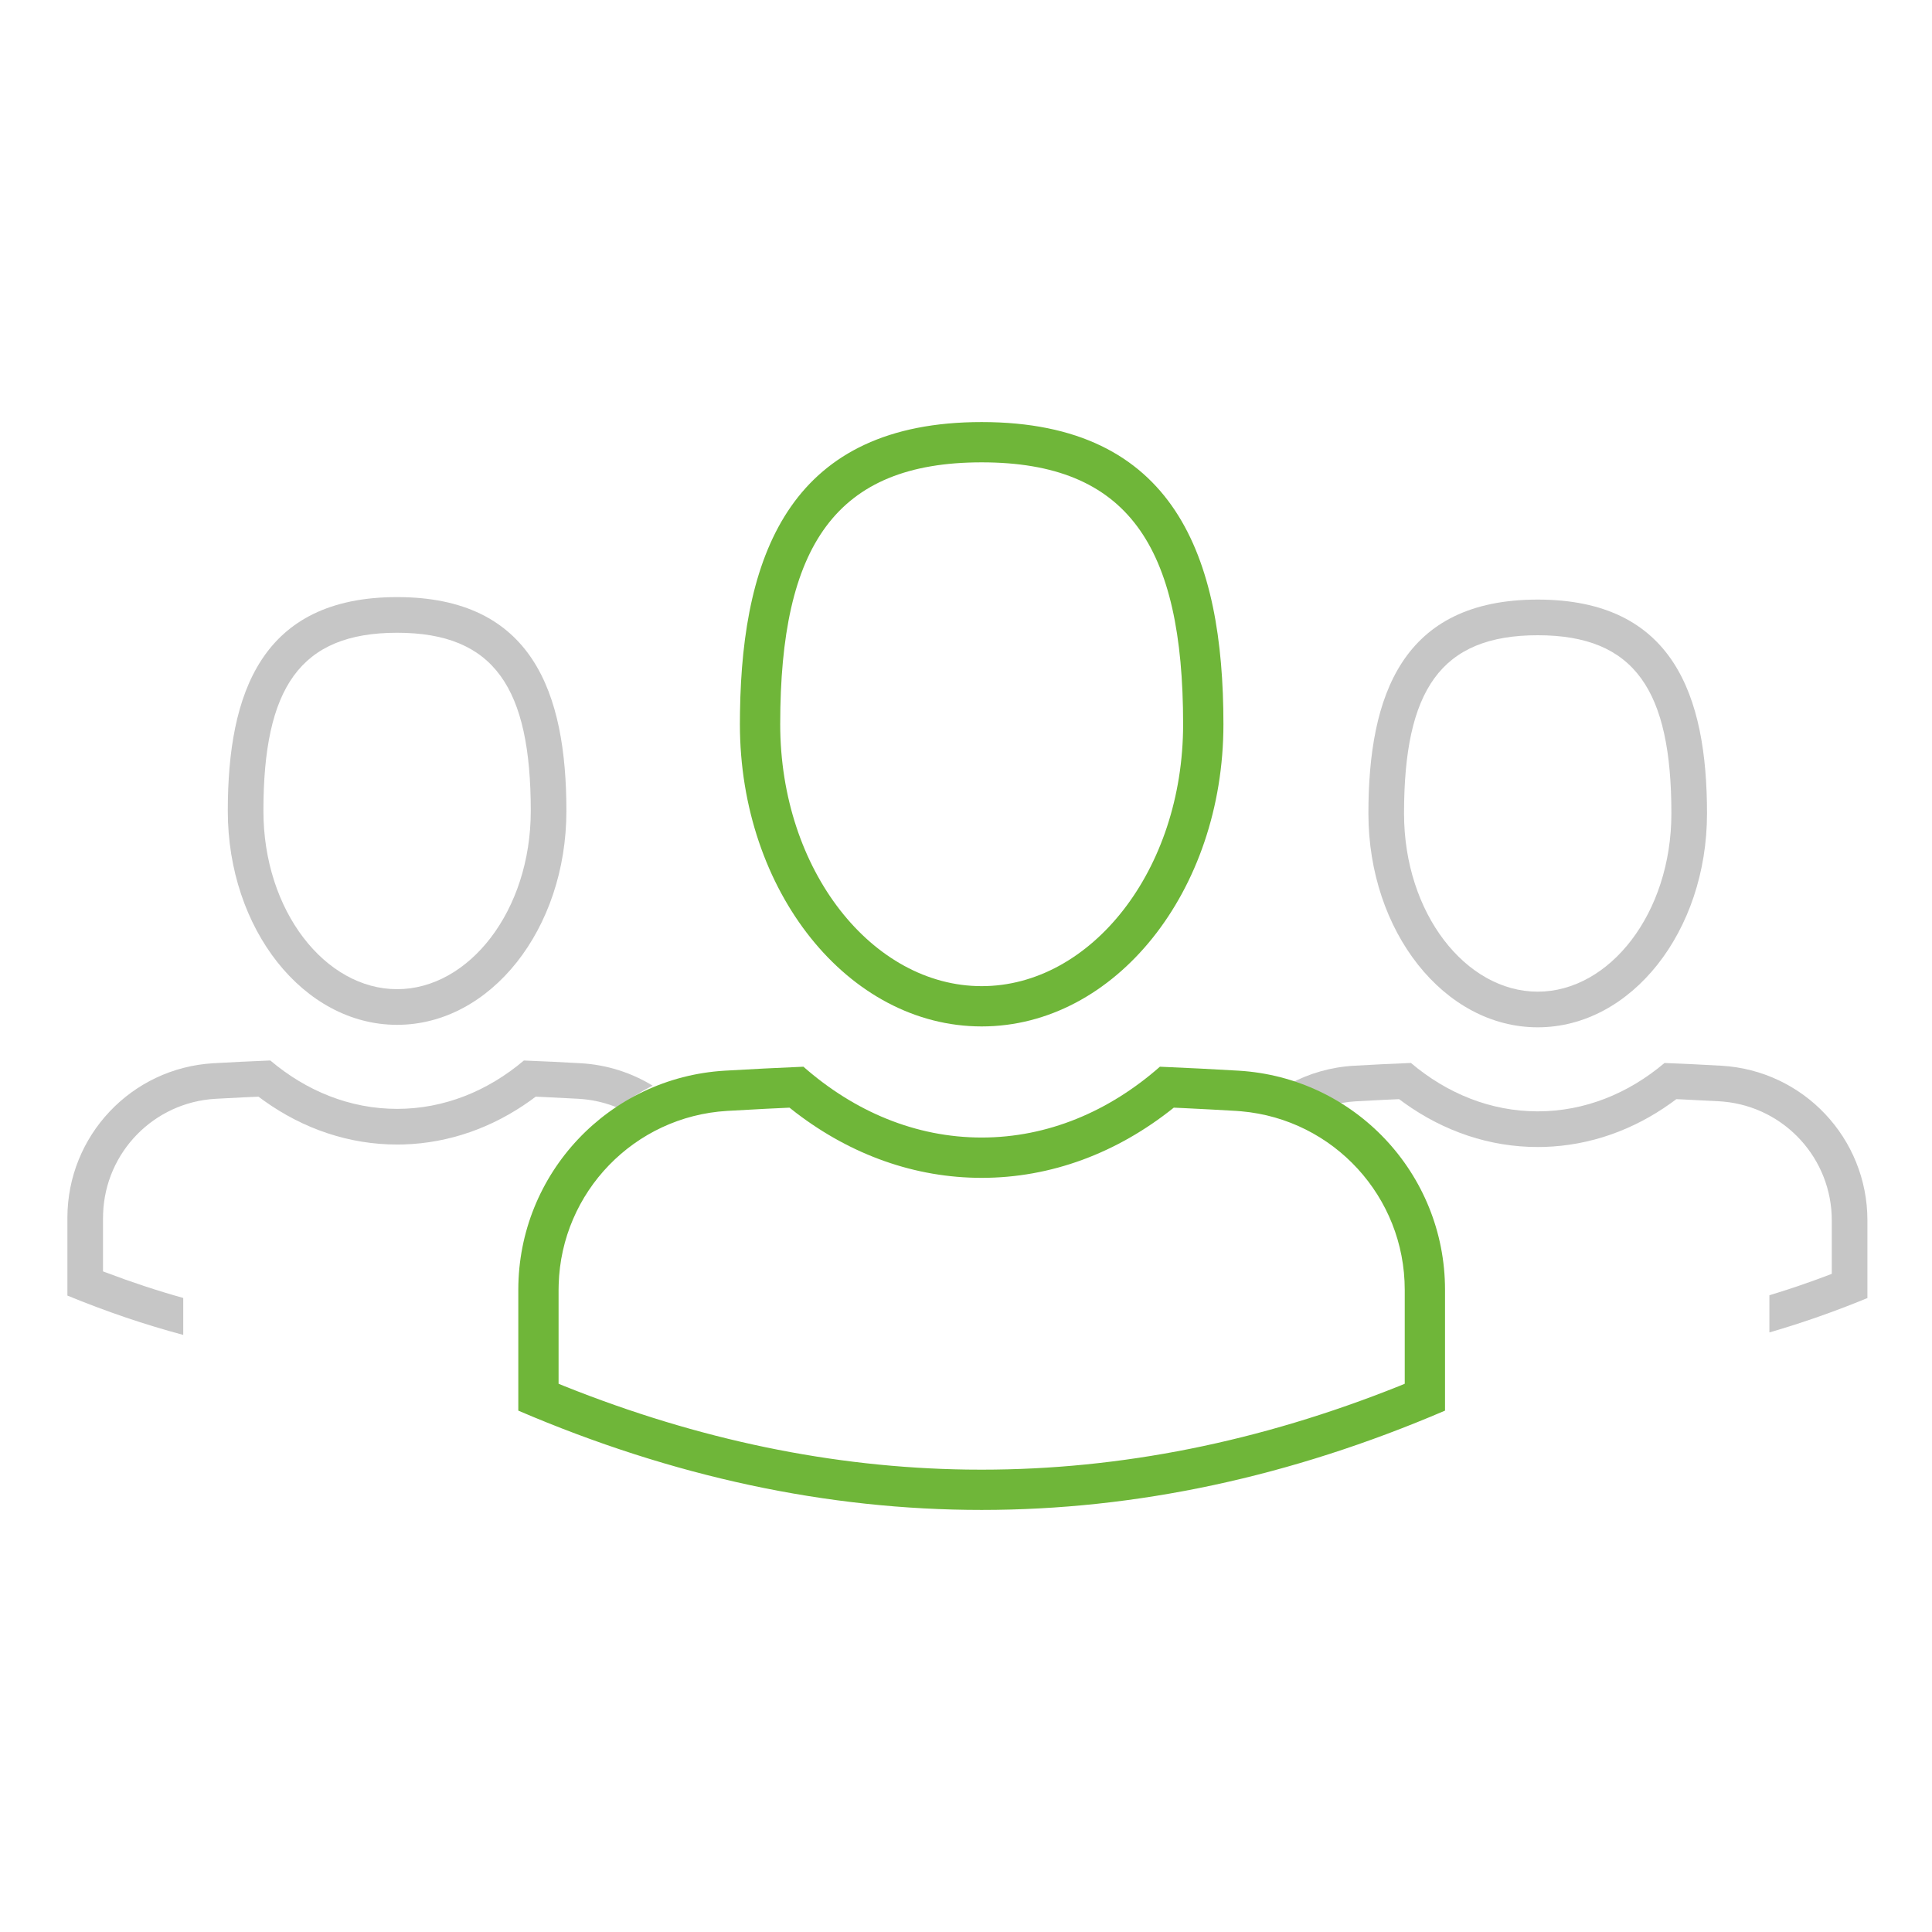 <?xml version="1.0" encoding="UTF-8"?> <!-- Generator: Adobe Illustrator 25.1.0, SVG Export Plug-In . SVG Version: 6.00 Build 0) --> <svg xmlns="http://www.w3.org/2000/svg" xmlns:xlink="http://www.w3.org/1999/xlink" version="1.1" id="Ebene_1" x="0px" y="0px" width="200px" height="200px" viewBox="0 0 200 200" xml:space="preserve"> <path fill="#C6C6C6" d="M159.183,65.76c-10.078,0-13.838,5.729-13.838,18.447c0,10.355,6.409,18.45,13.838,18.45 s13.838-8.096,13.838-18.45C173.021,71.489,169.261,65.76,159.183,65.76 M159.183,62.069c14.02,0,17.526,9.912,17.526,22.139 s-7.845,22.139-17.526,22.139s-17.526-9.912-17.526-22.139S145.16,62.069,159.183,62.069 M146.058,110.037 c3.74,3.164,8.258,5.01,13.125,5.01s9.385-1.846,13.125-5.006c1.963,0.075,3.929,0.169,5.892,0.283 c8.483,0.485,15.114,7.506,15.114,16.006v8.044c-3.382,1.393-6.764,2.578-10.146,3.558v-3.848c2.07-0.625,4.144-1.335,6.217-2.122 l0.241-0.094v-5.537c0-6.396-4.883-11.709-11.204-12.292l-0.433-0.033c-1.325-0.075-2.627-0.14-3.909-0.199l-0.547-0.023 l-0.566,0.417c-3.916,2.799-8.392,4.381-13.079,4.528l-0.703,0.01c-4.941,0-9.674-1.598-13.786-4.541l-0.563-0.413l-1.543,0.068 l-2.913,0.153c-0.967,0.055-1.901,0.221-2.793,0.485c-1.243-0.911-2.591-1.693-4.027-2.321c1.986-1.058,4.222-1.709,6.608-1.846 C142.129,110.21,144.095,110.116,146.058,110.037"></path> <path fill="#C6C6C6" d="M41.107,65.503c-10.078,0-13.838,5.729-13.838,18.447c0,10.355,6.409,18.45,13.838,18.45 s13.838-8.096,13.838-18.45C54.945,71.232,51.185,65.503,41.107,65.503 M41.107,61.812c14.02,0,17.526,9.912,17.526,22.139 s-7.845,22.139-17.526,22.139S23.581,96.177,23.581,83.95S27.084,61.812,41.107,61.812 M27.982,109.78 c3.74,3.164,8.258,5.01,13.125,5.01s9.385-1.846,13.125-5.006c1.963,0.075,3.929,0.169,5.892,0.283 c2.725,0.156,5.257,0.986,7.438,2.321c-1.279,0.645-2.484,1.413-3.597,2.292c-1.13-0.469-2.344-0.781-3.62-0.898l-0.433-0.033 c-1.325-0.075-2.627-0.14-3.909-0.199l-0.547-0.023l-0.566,0.417c-3.916,2.799-8.392,4.381-13.079,4.528l-0.703,0.01 c-4.941,0-9.674-1.598-13.786-4.541l-0.563-0.413l-1.543,0.068l-2.913,0.153c-6.387,0.368-11.409,5.544-11.628,11.888l-0.01,0.436 v5.54l0.241,0.091c2.689,1.022,5.378,1.911,8.063,2.66v3.825c-3.997-1.068-7.995-2.425-11.992-4.072v-8.044 c0-8.499,6.631-15.521,15.114-16.006C24.053,109.953,26.019,109.858,27.982,109.78"></path> <path fill="#6FB639" d="M101.623,47.862c-15.13,0-20.856,8.636-20.856,27.112c0,15.153,9.567,27.112,20.856,27.112 c11.286,0,20.853-11.96,20.853-27.112C122.476,56.498,116.75,47.862,101.623,47.862 M101.623,43.692 c20.019,0,25.026,14.004,25.026,31.282c0,17.275-11.204,31.282-25.026,31.282S76.594,92.249,76.594,74.974l0.01-1.243 C76.844,57.028,82.082,43.692,101.623,43.692 M121.509,114.665c-5.866,4.704-12.712,7.266-19.886,7.266 c-6.901,0-13.493-2.37-19.196-6.719l-0.697-0.547l-2.422,0.114L75.275,115c-9.619,0.573-17.165,8.402-17.441,17.975l-0.01,0.544 v9.727l0.57,0.234c13.926,5.573,27.816,8.45,41.686,8.649l1.543,0.01c14.381,0,28.786-2.881,43.229-8.659l0.566-0.234v-9.727 c0-9.635-7.37-17.633-16.907-18.476L127.967,115c-1.777-0.104-3.564-0.199-5.365-0.286L121.509,114.665z M120.073,110.426 c2.715,0.114,5.426,0.251,8.141,0.41c12.005,0.713,21.374,10.657,21.374,22.682v12.51c-15.989,6.855-31.976,10.28-47.965,10.28 s-31.979-3.424-47.968-10.28v-12.51c0-12.025,9.368-21.969,21.374-22.682c2.715-0.16,5.43-0.296,8.141-0.41 c5.26,4.626,11.611,7.331,18.454,7.331C108.462,117.757,114.816,115.052,120.073,110.426"></path> </svg> 